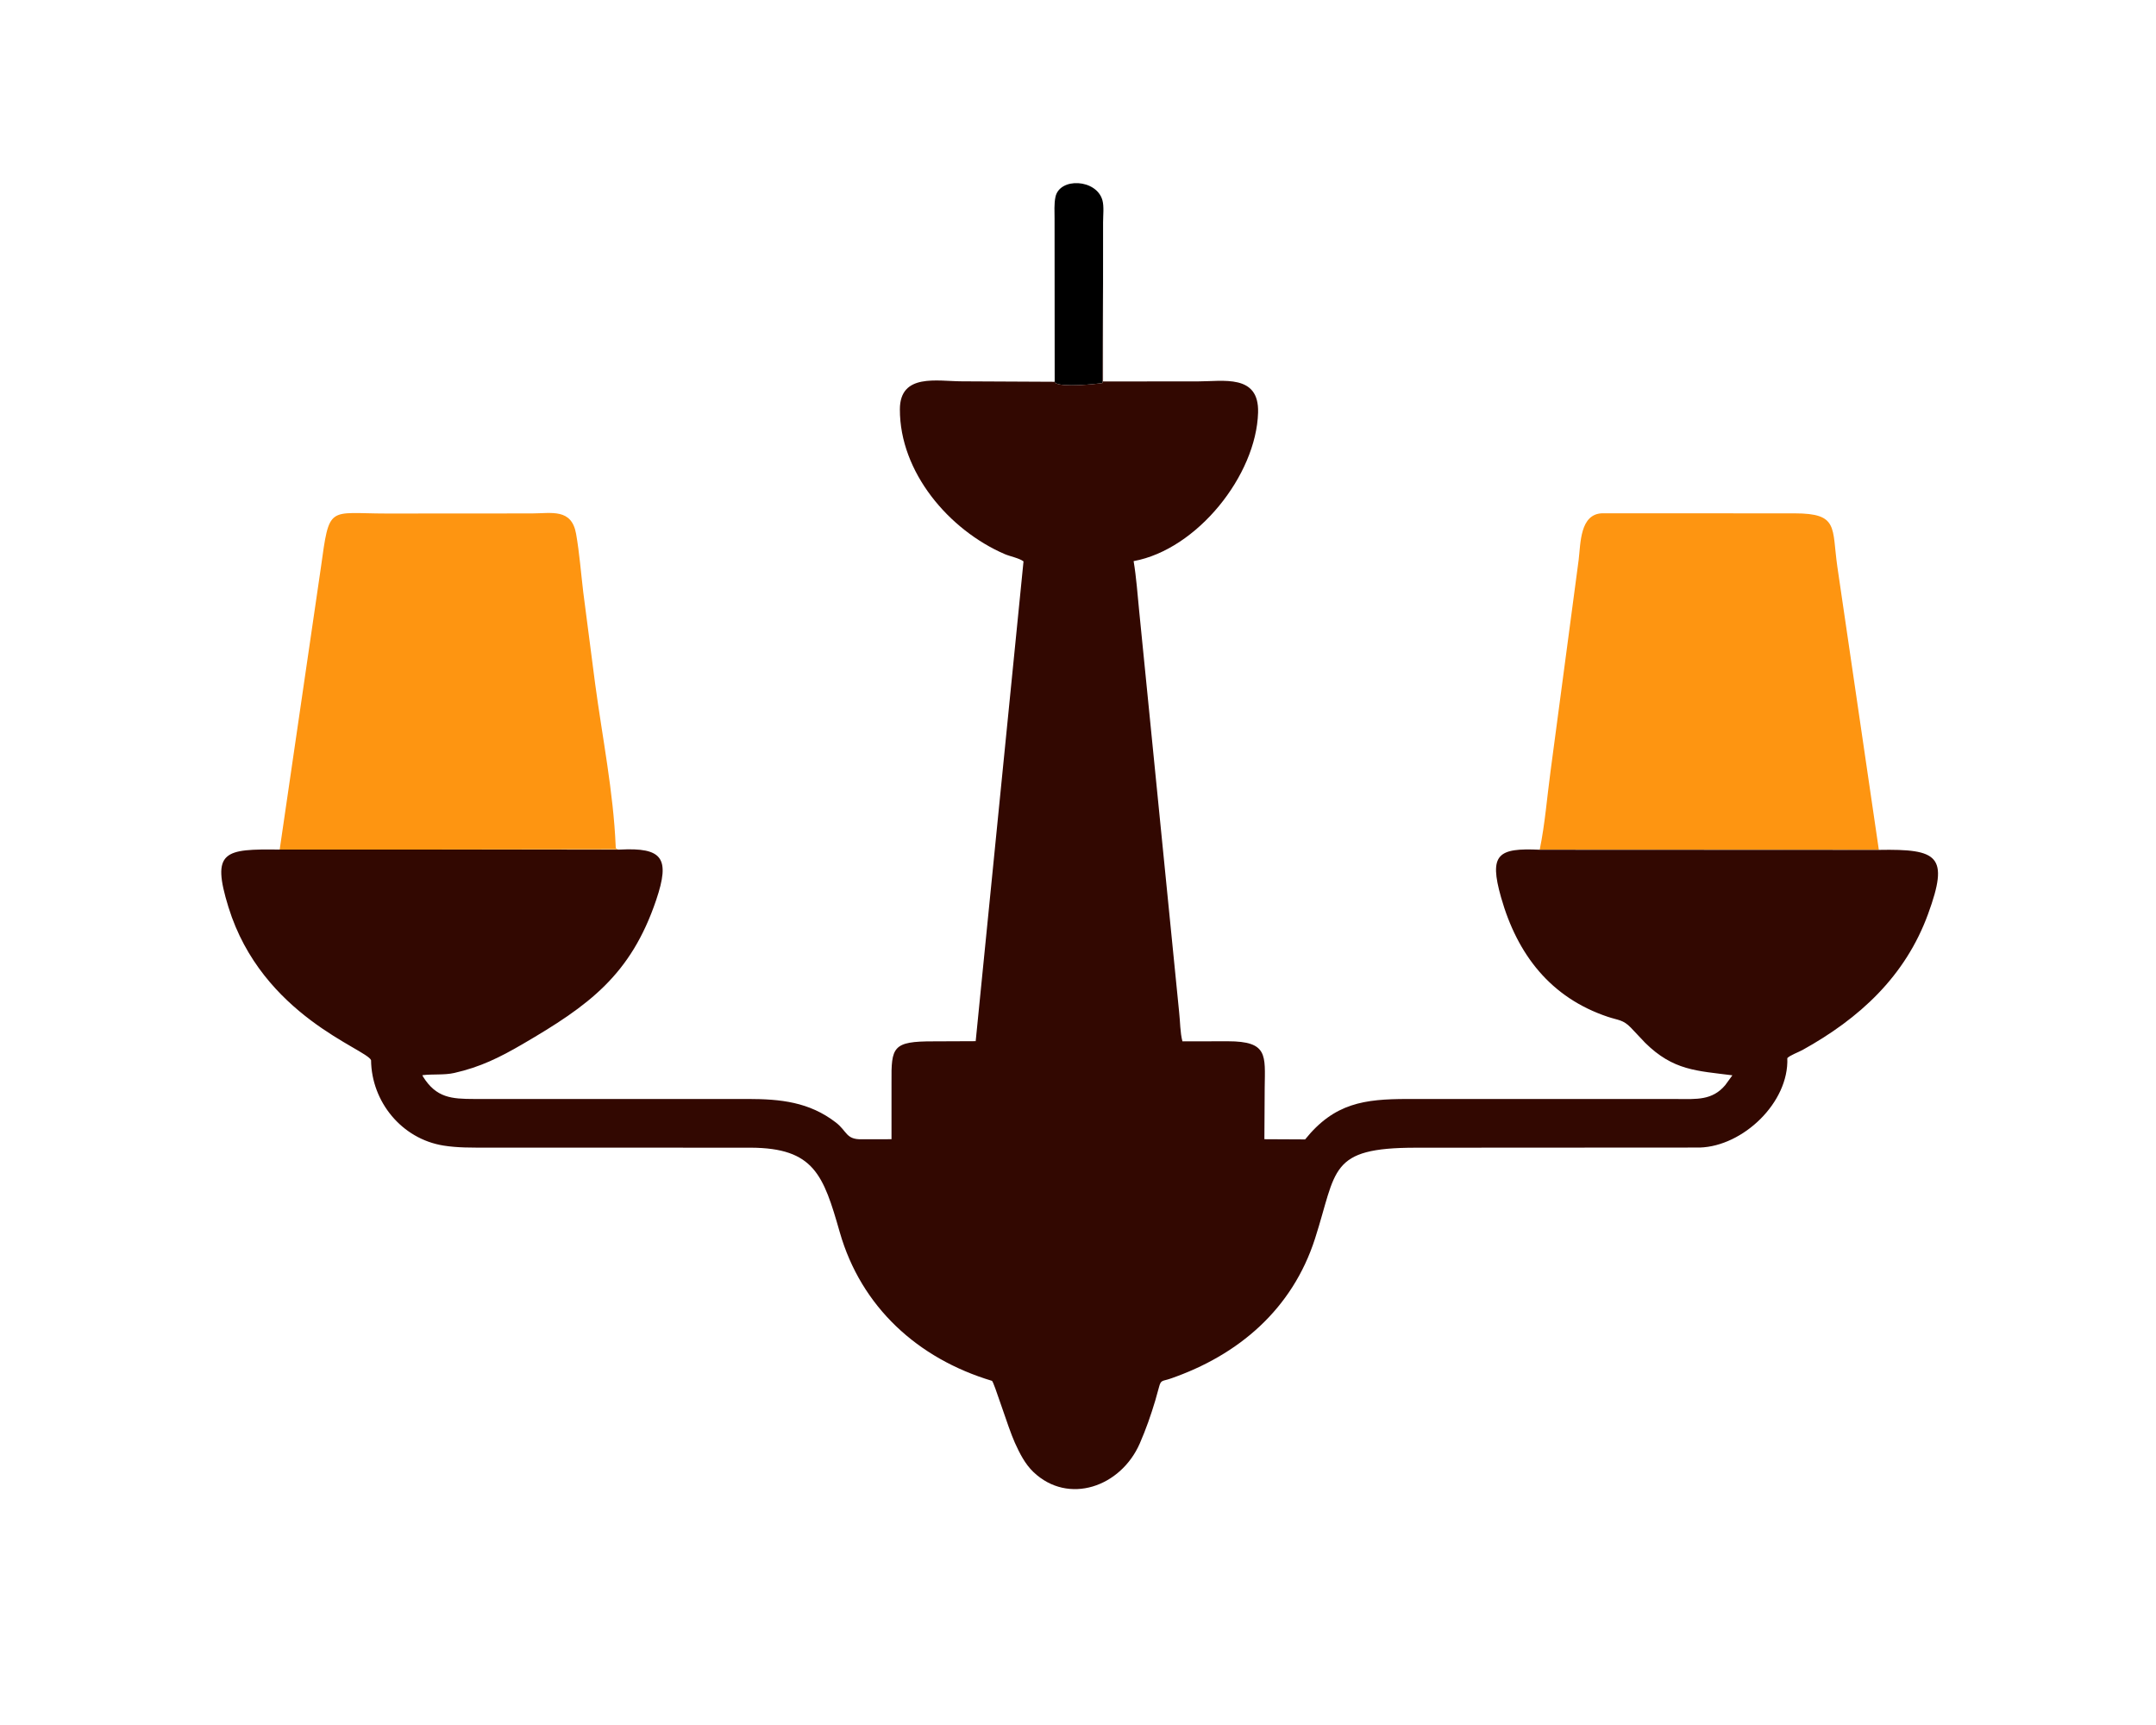 <svg version="1.1" xmlns="http://www.w3.org/2000/svg" style="display: block;" viewBox="0 0 2048 1638" width="800" height="640">
<path transform="translate(0,0)" fill="rgb(0,0,0)" d="M 1001.85 363.025 L 1001.74 207.684 C 1001.74 200.883 1001.19 193.586 1002.58 186.907 C 1006.52 168.062 1041.49 169.733 1047.18 189.93 C 1048.85 195.881 1047.81 204.604 1047.82 210.871 L 1047.8 259.426 L 1047.29 363.59 C 1040.04 364.743 1008.9 367.833 1002.44 363.545 L 1001.85 363.025 z"/>
<path transform="translate(0,0)" fill="rgb(254,149,17)" d="M 265.643 806.908 L 304.712 539.55 C 313.156 478.707 311.18 487.523 367.186 487.544 L 505.134 487.455 C 523.869 487.437 542.94 482.405 547.247 506.892 C 550.422 524.944 551.841 543.869 554.022 562.124 L 565.329 649.247 C 572.137 699.969 582.633 751.876 584.823 802.99 C 584.944 805.822 584.597 805.425 587.23 806.444 L 265.643 806.908 z"/>
<path transform="translate(0,0)" fill="rgb(254,149,17)" d="M 1462.61 806.695 C 1467.6 782.393 1469.52 757.161 1472.78 732.997 L 1499.59 531.465 C 1501.5 515.875 1500.69 487.895 1522.12 487.309 L 1704.69 487.384 C 1746.77 487.389 1739.98 500.82 1745.28 537.847 L 1784.73 806.985 L 1462.61 806.695 z"/>
<path transform="translate(0,0)" fill="rgb(50,8,1)" d="M 1001.85 362.418 L 1002.44 363.545 C 1008.9 367.833 1040.04 364.743 1047.29 363.59 L 1047.8 259.426 L 1047.81 362.089 L 1137.21 362.067 C 1162.04 362.085 1196.11 354.804 1195.06 391.609 C 1193.35 451.208 1137.18 521.696 1076.83 532.758 C 1079.44 548.269 1080.49 563.99 1082.06 579.627 L 1120.09 961.329 C 1121.08 970.072 1120.97 980.508 1123.2 988.876 L 1166.37 988.788 C 1204.58 988.826 1201.72 1001.96 1201.34 1032.88 L 1201.05 1081.82 L 1239.74 1082.01 C 1267.65 1047.31 1296.21 1043.7 1336.75 1043.61 L 1594 1043.65 C 1611.1 1043.66 1626.47 1045.18 1638.83 1030.44 L 1645.61 1021.13 C 1611.78 1016.76 1589.54 1016.71 1562.75 990.254 L 1549.17 975.883 C 1541.82 968.252 1537.35 968.922 1527.37 965.59 C 1473.14 947.468 1441.36 906.704 1425.88 852.167 C 1414.18 810.972 1422.95 805.047 1462.61 806.887 L 1784.73 807.032 C 1840.97 806.027 1851.71 812.508 1831.51 867.859 C 1809.87 927.175 1766.3 967.136 1712.17 997.102 C 1708.56 999.103 1700.15 1002.15 1697.78 1004.81 C 1699.45 1047.07 1655.57 1088.51 1614.65 1089.74 L 1344.85 1089.89 C 1261.87 1089.92 1270.14 1110.88 1249.12 1176.31 C 1227.7 1242.94 1176.88 1286.86 1111.46 1309.33 C 1104.17 1311.84 1102.79 1310.12 1100.93 1317.34 L 1097.36 1330.15 C 1093.22 1343.98 1088.51 1357.43 1082.74 1370.67 C 1064.64 1412.23 1014.77 1429.4 981.728 1397.99 C 973.658 1390.32 968.508 1380.02 963.98 1370 C 957.336 1355.3 944.107 1311.86 942.248 1311.3 C 871.651 1290.17 817.955 1240.97 797.706 1170.17 C 782.158 1115.8 773.343 1090.17 713.173 1089.87 L 461.783 1089.81 C 448.059 1089.8 434.822 1090.03 421.233 1087.85 C 381.573 1081.47 352.883 1046.23 352.472 1006.75 C 348.006 995.911 249.007 964.74 217.015 861.429 C 200.347 807.604 213.324 806.087 265.643 806.73 L 588.796 806.741 C 629.216 804.648 636.857 814.585 623.292 854.664 C 599.133 926.045 559.326 954.851 496.268 991.581 C 474.524 1004.25 456.16 1013.3 431.636 1018.87 C 421.834 1021.1 411.105 1019.75 401.174 1021.03 L 401.864 1022.42 C 414.479 1042.59 428.961 1043.57 450.5 1043.61 L 710.577 1043.6 C 741.194 1043.65 768.678 1046.38 794 1065.94 C 804.884 1074.35 803.442 1082.3 818.911 1081.88 L 846.849 1081.82 L 846.853 1028 C 846.549 994.081 847.895 988.8 886.669 988.872 L 926.811 988.701 L 972.242 532.993 C 968.016 529.82 959.546 528.31 954.371 526.075 C 901.403 503.204 854.638 448.277 854.802 388.527 C 854.896 354.058 890.324 361.94 913.573 361.978 L 1001.85 362.418 z"/>
</svg>